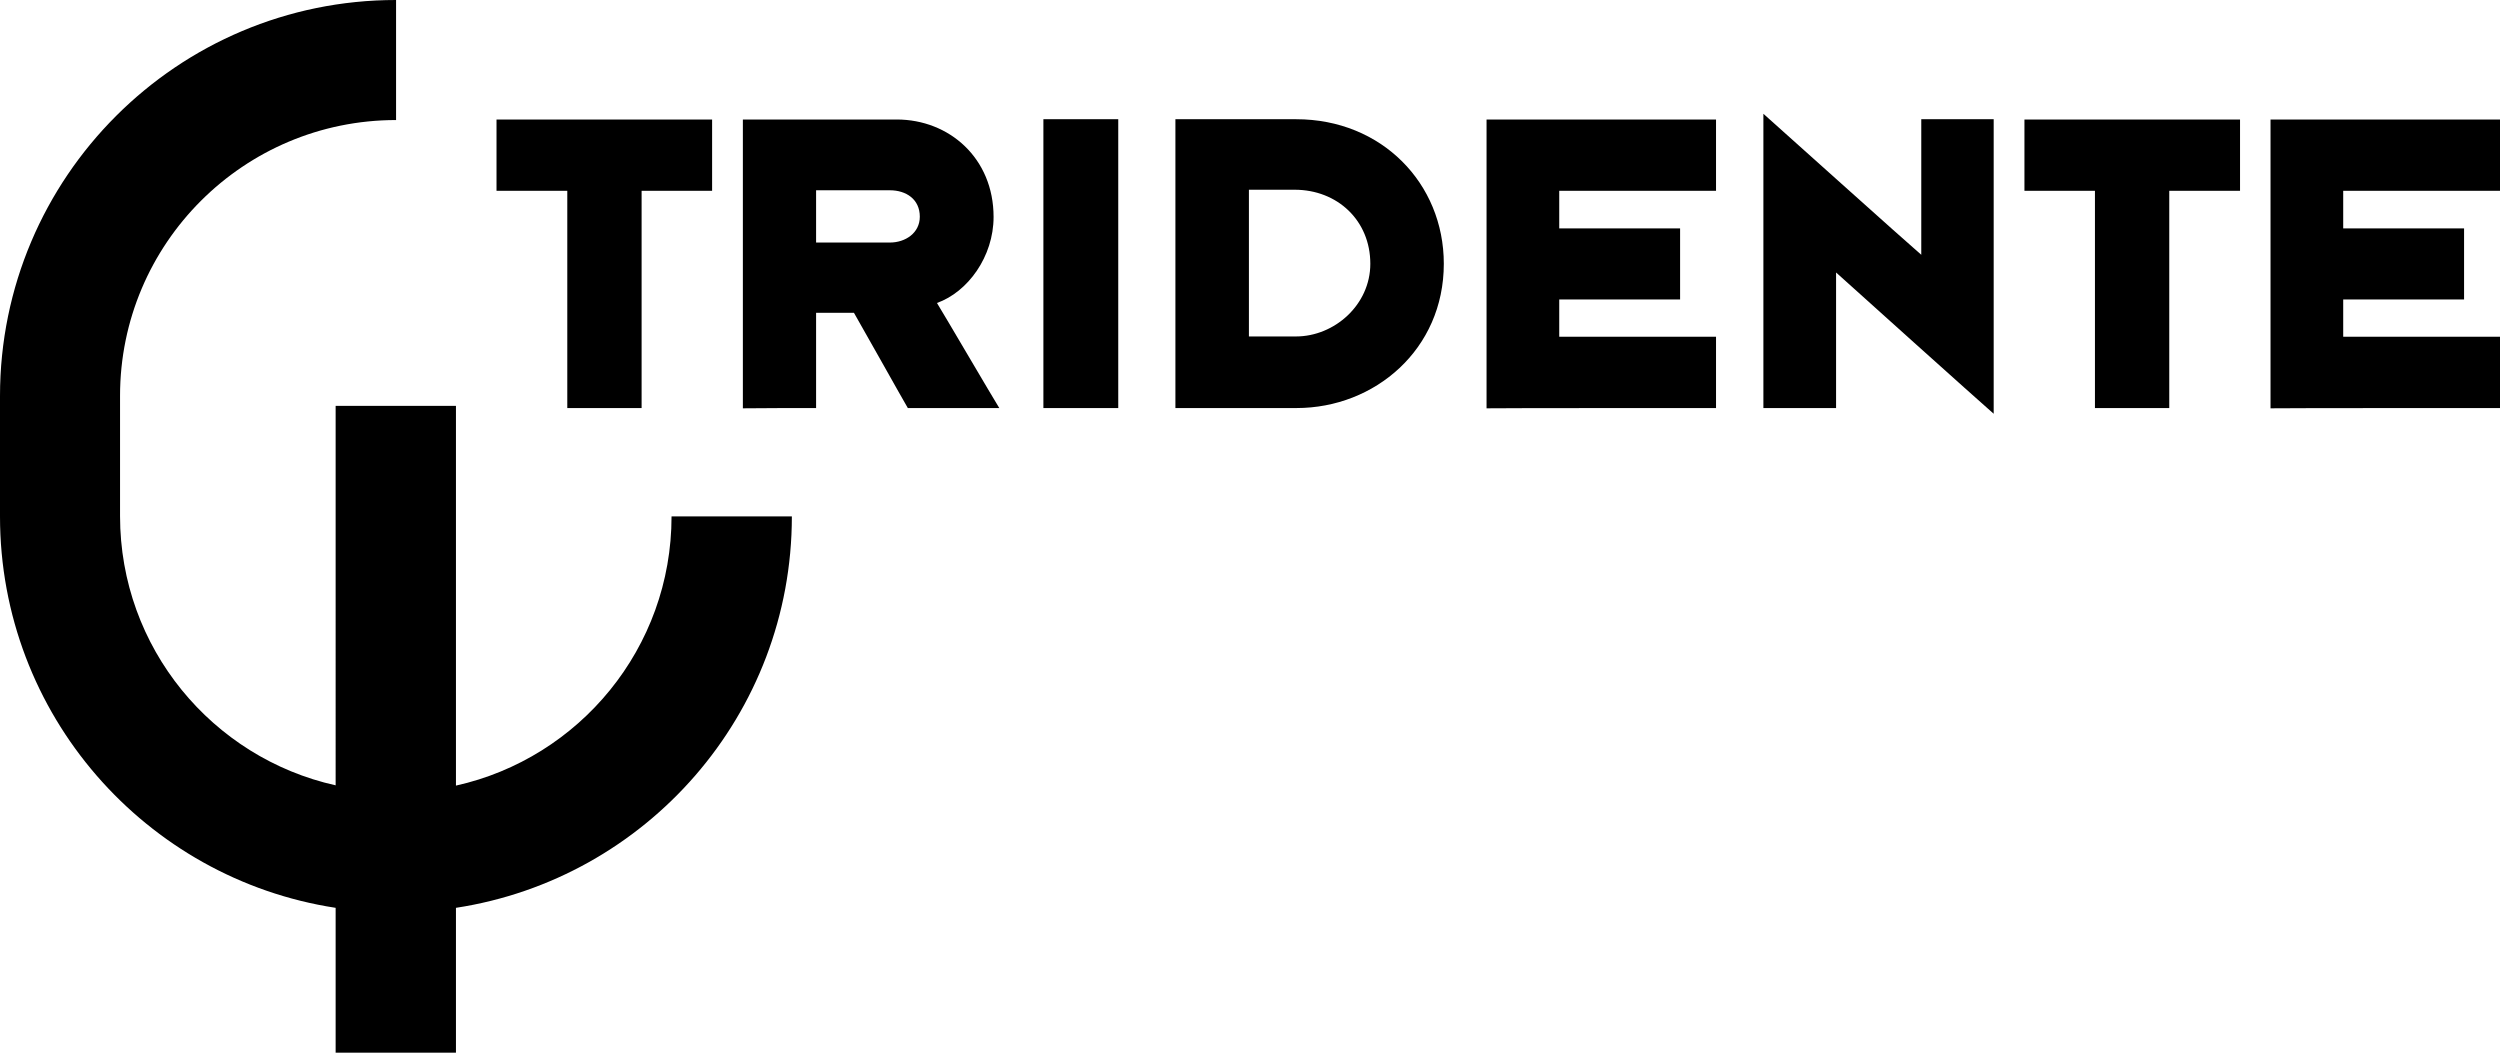 <?xml version="1.0" encoding="utf-8"?>
<!-- Generator: Adobe Illustrator 25.4.1, SVG Export Plug-In . SVG Version: 6.00 Build 0)  -->
<svg version="1.1" id="Capa_1" xmlns="http://www.w3.org/2000/svg" xmlns:xlink="http://www.w3.org/1999/xlink" x="0px" y="0px"
	 viewBox="0 0 91.84 38.67" style="enable-background:new 0 0 91.84 38.67;" xml:space="preserve">
<style type="text/css">
	.st0{fill:url(#SVGID_1_);}
	.st1{fill:#E0B683;}
	.st2{fill:#F4CFAA;}
	.st3{fill:#D4A780;}
	.st4{fill:#84697A;}
	.st5{fill:#968591;}
	.st6{fill:#F6F6F6;}
	.st7{fill:#000000;}
	.st8{fill-rule:evenodd;clip-rule:evenodd;fill:#000000;}
	.st9{fill:url(#SVGID_00000060015952840775149710000010515167190344236212_);}
</style>
<g id="XMLID_00000183936522237160024280000015622898633457041337_">
	<path id="XMLID_00000183964236985245992520000005928621480337616276_" class="st7" d="M14.55,4.41c-5.6,0-10.14,4.54-10.14,10.13
		v4.42c0,4.84,3.39,8.88,7.92,9.89V14.91h4.42v13.95c4.53-1.01,7.92-5.05,7.92-9.89h4.42c0,7.28-5.35,13.31-12.34,14.38v5.32h-4.42
		v-5.32C5.35,32.28,0,26.25,0,18.97v-4.42C0,6.51,6.52,0,14.55,0V4.41z"/>
	<g id="XMLID_00000050623369480721833360000017854754533162819000_">
		<path id="XMLID_00000023979051825733376360000004945118936937317553_" class="st8" d="M23.57,14.99c0-0.6,0-7.27,0-7.98
			c0.31,0,1.85,0,2.59,0c0-0.33,0-2.31,0-2.62c-0.73,0-7.22,0-7.92,0c0,0.35,0,2.31,0,2.62c0.43,0,2.11,0,2.6,0
			c0,0.22,0,7.57,0,7.98C21.09,14.99,23.18,14.99,23.57,14.99z"/>
		<path id="XMLID_00000011010715668545381720000017304680555378317446_" class="st8" d="M29.98,14.99c0-0.73,0-3.04,0-3.5
			c0.24,0,1.03,0,1.39,0c0.24,0.41,1.79,3.18,1.98,3.5c0.4,0,2.93,0,3.36,0c-0.22-0.35-2.03-3.44-2.29-3.86
			c1.13-0.4,2.08-1.7,2.08-3.16c0-2.16-1.63-3.58-3.56-3.58c-2.13,0-5.2,0-5.65,0c0,1.02,0,9.67,0,10.61
			C27.74,14.99,29.65,14.99,29.98,14.99z M29.98,6.99c0.34,0,1.67,0,2.71,0c0.6,0,1.1,0.33,1.1,0.97c0,0.6-0.53,0.95-1.1,0.95
			c-1.04,0-2.42,0-2.71,0C29.98,8.64,29.98,7.34,29.98,6.99z"/>
		<path id="XMLID_00000175297446562491298410000008588569865398446728_" class="st8" d="M41.08,14.99c0-0.44,0-10.08,0-10.61
			c-0.4,0-2.4,0-2.75,0c0,0.59,0,10.15,0,10.61C38.73,14.99,40.7,14.99,41.08,14.99z"/>
		<path id="XMLID_00000053536151301330945960000014360580831208520344_" class="st8" d="M47.63,14.99c2.87,0,5.41-2.15,5.41-5.3
			c0-2.96-2.29-5.31-5.42-5.31c-1.53,0-4.15,0-4.44,0c0,0.52,0,10.12,0,10.61C43.45,14.99,46.01,14.99,47.63,14.99z M47.56,6.97
			c1.57,0,2.78,1.13,2.78,2.72c0,1.51-1.32,2.67-2.73,2.67c-0.51,0-1.45,0-1.73,0c0-0.42,0-4.92,0-5.39
			C46.12,6.97,47.06,6.97,47.56,6.97z"/>
		<path id="XMLID_00000137821867737218385750000007212367024582670741_" class="st8" d="M63.04,14.99c0-0.38,0-2.18,0-2.62
			c-0.4,0-5.23,0-5.76,0c0-0.19,0-1.12,0-1.37c0.51,0,3.9,0,4.44,0c0-0.25,0-2.37,0-2.61c-0.44,0-3.9,0-4.44,0c0-0.18,0-1.24,0-1.38
			c0.54,0,5.26,0,5.76,0c0-0.26,0-2.34,0-2.62c-0.54,0-7.84,0-8.43,0c0,0.68,0,10.01,0,10.61C54.92,14.99,62.63,14.99,63.04,14.99z"
			/>
		<path id="XMLID_00000071523340063923232580000009548846749718200736_" class="st8" d="M67.45,14.99c0-0.54,0-4.23,0-4.98
			c0.44,0.4,5.26,4.73,5.79,5.19c0-0.76,0-10.11,0-10.82c-0.32,0-2.36,0-2.66,0c0,0.62,0,4.23,0,4.98c-0.53-0.45-5.37-4.8-5.8-5.18
			c0,0.56,0,10.08,0,10.81C65.11,14.99,67,14.99,67.45,14.99z"/>
		<path id="XMLID_00000024718330768002708040000001335811052422185386_" class="st8" d="M79.69,14.99c0-0.6,0-7.27,0-7.98
			c0.32,0,1.85,0,2.6,0c0-0.33,0-2.31,0-2.62c-0.73,0-7.22,0-7.92,0c0,0.35,0,2.31,0,2.62c0.43,0,2.11,0,2.59,0
			c0,0.22,0,7.57,0,7.98C77.21,14.99,79.29,14.99,79.69,14.99z"/>
		<path id="XMLID_00000051349139092161601810000014419374040701266837_" class="st8" d="M91.84,14.99c0-0.38,0-2.18,0-2.62
			c-0.4,0-5.23,0-5.76,0c0-0.19,0-1.12,0-1.37c0.51,0,3.9,0,4.44,0c0-0.25,0-2.37,0-2.61c-0.44,0-3.89,0-4.44,0
			c0-0.18,0-1.24,0-1.38c0.55,0,5.27,0,5.76,0c0-0.26,0-2.34,0-2.62c-0.54,0-7.84,0-8.43,0c0,0.68,0,10.01,0,10.61
			C83.71,14.99,91.43,14.99,91.84,14.99z"/>
	</g>
</g>
</svg>
